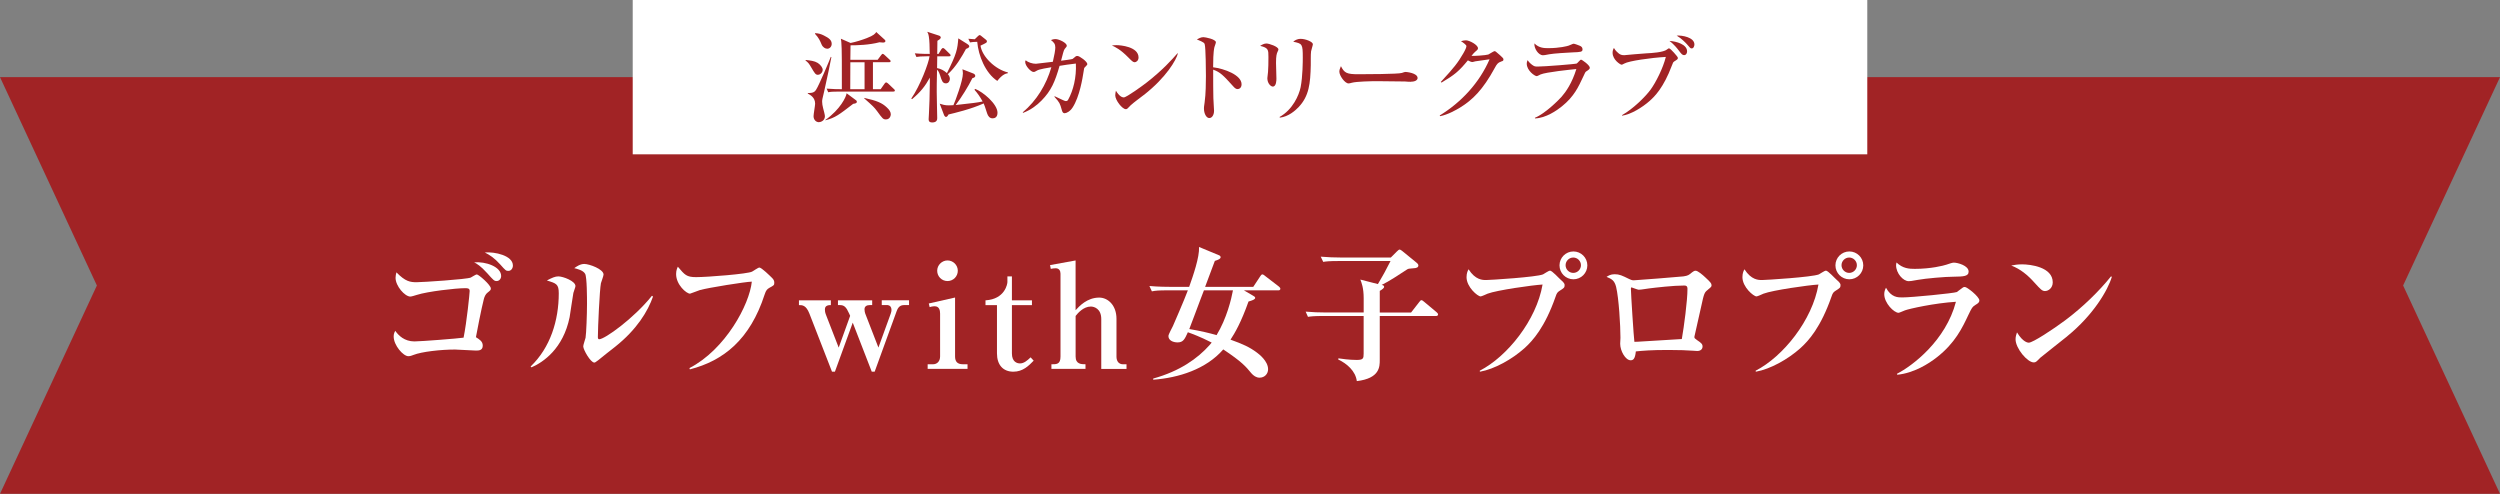 <?xml version="1.0" encoding="UTF-8"?>
<svg xmlns="http://www.w3.org/2000/svg" width="810" height="160" viewBox="0 0 810 160">
 <rect x="0" y="0" width="810" height="160" fill="#808080" stroke="none"/>
 <defs>
 <style>
 .cls-1 {
 fill: #a12325;
 }

 .cls-1, .cls-2 {
 stroke-width: 0px;
 }

 .cls-2 {
 fill: #fff;
 }
 </style>
 </defs>
 <polygon class="cls-1" points="810 160 405 160 0 160 31.39 92.5 0 25 405 25 810 25 778.61 92.5 810 160"/>
 <rect class="cls-2" x="205" width="400" height="50"/>
 <g>
 <path class="cls-1" d="M261.02,19.43c1.54.16,2.88.32,3.87.93.93.58,1.66,1.54,1.66,2.24,0,.83-.74,1.63-1.57,1.63-.74,0-1.02-.48-2.18-2.46-.8-1.38-1.12-1.63-1.79-2.14v-.19ZM261.72,30.12c1.86.1,2.3-.48,2.66-.99.93-1.38,4.42-9.66,4.8-10.72l.19.1c-.22,1.22-1.47,7.33-2.3,10.91-.64,2.66-.7,2.94-.7,3.52,0,.7.13,1.31.32,2.11.22.83.58,2.18.58,2.59,0,1.5-1.41,1.95-1.95,1.95-.9,0-1.73-.77-1.73-1.95,0-.64.51-3.46.51-4.03,0-1.98-1.44-2.78-2.37-3.3v-.19ZM264.06,10.76c.99-.03,2.02.29,2.88.74,1.57.8,2.53,1.44,2.53,2.72,0,.9-.67,1.57-1.44,1.57-.67,0-1.47-.48-1.86-1.44-.45-1.06-.86-2.08-2.11-3.39v-.19ZM267.42,38.86c4.83-3.39,6.78-7.52,6.88-8.64l3.1,2.3c.13.1.22.26.22.45,0,.48-.54.58-1.18.67-4.61,3.55-5.82,4.51-9.02,5.34v-.13ZM284.34,19.4l1.15-1.54c.29-.38.38-.42.51-.42.16,0,.45.22.58.35l1.66,1.54c.22.19.32.29.32.48,0,.32-.29.35-.48.35h-5.25v8.74h2.5l1.28-1.82c.06-.06.29-.38.48-.38s.48.22.61.32l1.92,1.82c.22.22.32.29.32.48,0,.32-.29.35-.51.35h-17.63c-1.95,0-2.66.06-3.46.22l-.51-1.18c1.79.16,3.78.19,4.93.19,0-9.25,0-10.98-.06-13.06-.06-2.18-.16-2.75-.26-3.3l3.14,1.38c1.66-.32,3.84-1.02,5.25-1.57,2.34-.9,2.72-1.44,3.07-1.98l2.78,2.53c.1.1.19.22.19.38,0,.51-.61.51-.8.51-.16,0-.96-.1-1.12-.1-3.36.9-7.33.99-9.38.99,0,1.57-.03,3.14-.06,4.7h8.83ZM275.51,20.17c-.03,2.91-.03,5.82-.03,8.74h4.64v-8.74h-4.61ZM280.02,31.72c4.13.9,5.79,1.66,7.26,3.04.93.83,1.34,1.57,1.34,2.3,0,.45-.32,1.63-1.57,1.63-.9,0-1.12-.26-2.88-2.69-.96-1.28-1.31-1.6-4.16-4.13v-.16Z"/>
 <path class="cls-1" d="M313.4,14.25c.32.19.64.45.64.77,0,.42-.61.67-1.06.83-1.18,2.21-3.26,5.86-5.89,8.19.19.16.67.77.67,1.5,0,.61-.38,1.47-1.28,1.47-1.09,0-1.34-.86-1.86-2.53-.48-1.47-.8-1.7-1.02-1.86-.1,4.51-.1,5.28-.1,7.14,0,2.82.16,6.5.16,8.48,0,.38,0,1.44-1.6,1.44-1.12,0-1.18-.61-1.18-1.06,0-.29.1-1.6.1-1.86.1-1.63.29-6.78.29-10.11v-1.5c-1.5,2.75-3.01,4.67-5.76,6.98l-.26-.19c2.91-4.19,5.66-11.55,5.92-13.7h-.8c-1.95,0-2.66.1-3.46.22l-.51-1.18c1.98.19,4.19.19,4.83.19-.03-2.24-.06-4.35-.29-5.63-.13-.86-.32-1.18-.51-1.54l3.84,1.25c.29.1.54.35.54.58,0,.51-.86.96-1.09,1.09,0,.67-.06,3.65-.06,4.26h.42l.93-1.54c.1-.13.32-.38.51-.38s.48.22.58.32l1.57,1.54c.26.26.32.32.32.51,0,.29-.29.32-.48.32h-3.84c-.03,1.28-.06,2.53-.06,3.81,1.18.22,2.3.8,3.2,1.63,3.2-6.4,3.39-7.68,3.68-11.26l2.91,1.82ZM315.99,28.81c2.53.99,7.2,4.9,7.2,7.71,0,1.6-1.02,1.82-1.6,1.82-.93,0-1.47-.7-1.76-1.6-.74-2.3-.83-2.56-1.12-3.23-4.1,1.86-9.54,3.14-11.39,3.58-.16.29-.42.8-.83.8-.22,0-.51-.35-.58-.51l-1.44-3.78c.9.29,1.66.54,2.94.54.48,0,1.22-.06,1.5-.06.67-1.5,3.07-7.9,3.07-10.3,0-.54-.1-.96-.16-1.34l3.55,1.38c.38.16.61.45.61.74,0,.51-.48.64-.93.77-1.25,2.56-3.62,6.37-5.41,8.7,5.98-.67,6.66-.74,8.74-1.15-.83-1.47-1.57-2.59-2.66-3.81l.26-.26ZM316.92,11.66c.29-.26.32-.29.51-.29.1,0,.32.13.38.19l1.6,1.28c.13.1.35.29.35.54,0,.42-.06.45-2.08,1.41.51,3.55,4.74,7.68,8.86,8.67v.26c-.64.13-1.73.32-3.42,2.5-3.87-2.56-6.11-8.19-6.5-12.67-1.28.03-1.5.06-2.34.19l-.54-1.18c1.12.1,1.6.13,2.08.16l1.09-1.06Z"/>
 <path class="cls-1" d="M351.48,21.8c-.22.22-.26.35-.42,1.54-.29,1.86-1.25,7.97-3.52,11.46-.83,1.31-2.02,1.89-2.62,1.89-.54,0-.74-.48-.9-1.06-.61-2.18-.67-2.37-2.4-4.29l.1-.16c.42.19,2.27,1.09,2.66,1.25.67.29.77.32.96.32.45,0,.61-.22.74-.45,1.66-2.98,2.72-7.23,2.5-11.71-2.3.26-3.65.48-5.28.74-1.5,5.18-2.69,8.03-5.86,11.26-1.5,1.54-3.49,3.04-5.95,3.97l-.13-.16c4.51-3.81,7.65-8.96,9.28-14.62-1.02.16-3.9.64-4.54,1.02-.8.48-.9.51-1.28.51-.77,0-2.66-1.92-2.66-3.26,0-.16.06-.29.16-.51.77.67,2.18,1.12,3.3,1.12.19,0,4.48-.51,5.5-.64.48-1.98.8-3.84.8-4.64,0-1.12-.45-1.66-1.41-2.4.26-.1.77-.32,1.47-.32,1.15,0,3.65,1.22,3.65,2.14,0,.29-.1.38-.67,1.06-.19.26-.29.51-.51,1.28-.1.42-.58,2.18-.67,2.53,1.25-.16,3.49-.45,3.74-.58.19-.1.9-.77,1.06-.86.13-.06.29-.1.51-.1.67,0,3.2,1.82,3.2,2.62,0,.22-.06.29-.8,1.06Z"/>
 <path class="cls-1" d="M367.64,20.17c-.54,0-.96-.45-2.05-1.54-2.62-2.66-4.19-3.36-5.34-3.9.58-.06.96-.1,1.57-.1,1.09,0,7.07.45,7.07,4,0,.99-.74,1.54-1.25,1.54ZM370.52,30.82c-1.18.93-3.1,2.3-4.19,3.3-.19.16-.93,1.02-1.12,1.12-.16.1-.32.13-.45.13-1.15,0-3.42-2.91-3.42-4.48,0-.54.13-1.09.22-1.5,1.02,1.73,1.98,2.18,2.53,2.18.9,0,6.24-3.9,7.39-4.8,5.22-4.06,8.29-7.52,10.02-9.5l.13.06c-.51,2.05-3.71,7.74-11.1,13.5Z"/>
 <path class="cls-1" d="M400.98,28.87c-.51,0-.93-.35-1.38-.86-3.33-3.68-4.22-4.61-6.53-5.44-.06,1.98.06,8.99.06,9.18,0,.64.22,3.55.22,4.13,0,1.38-.67,2.37-1.54,2.37-.93,0-1.73-1.38-1.73-3.14,0-.35,0-.48.22-1.95.38-2.62.42-6.59.42-8.51,0-1.63-.06-9.06-.38-10.24-.1-.42-.19-.7-2.56-1.63.51-.29,1.31-.74,2.11-.74.61,0,4.06.67,4.06,1.66,0,.26-.42,1.34-.48,1.57-.38,1.57-.42,4.8-.42,6.53,3.65.45,9.22,2.5,9.22,5.5,0,1.15-.74,1.57-1.31,1.57Z"/>
 <path class="cls-1" d="M413.94,16.75c-.29.64-.51,1.28-.51,3.62,0,.8.13,4.32.13,5.06,0,.48,0,2.62-1.18,2.62-.61,0-1.76-.99-1.76-2.72,0-.29.16-1.41.22-2.02.1-1.02.13-3.2.13-4.83,0-2.34,0-2.98-2.69-3.62.51-.32,1.28-.77,2.02-.77.89,0,3.9,1.02,3.9,1.92,0,.16-.03.29-.26.74ZM424.79,16.62c-.16,1.25-.06,3.26-.1,4.51-.13,5.92-.54,9.95-3.9,13.53-1.12,1.18-3.33,3.14-6.11,3.46l-.1-.22c4.22-2.34,6.27-6.98,6.82-9.63.7-3.55.7-8.61.7-9.6,0-4.45-.16-4.54-3.1-5.15.48-.38,1.15-.93,2.43-.93,1.6,0,3.94.96,3.94,1.73,0,.35-.54,1.95-.58,2.3Z"/>
 <path class="cls-1" d="M457.14,26.5c-.51,0-1.31-.03-1.95-.1-.61-.03-8.42-.1-8.96-.1-1.86,0-6.75.1-8.22.51-.58.16-.83.22-1.09.22-1.18,0-2.97-2.53-2.97-3.81,0-.42.13-.96.51-1.79,1.12,2.24,1.89,2.62,5.7,2.62,1.86,0,12.96-.03,14.05-.42.48-.16.86-.32,1.28-.32.06,0,3.81.29,3.81,1.98,0,.54-.61,1.18-2.14,1.18Z"/>
 <path class="cls-1" d="M486.29,19.98c-.93.29-1.31.77-1.98,2.02-3.87,7.14-7.26,10.4-11.26,12.86-1.22.74-3.94,2.3-6.46,2.78l-.13-.22c7.01-4.29,12.86-10.59,16.16-18.21-.73.1-3.29.45-4.67.67-.16.03-.67.22-.89.22-.32,0-.87-.19-1.47-.54-2.88,3.49-4.26,4.67-8.54,7.2l-.22-.22c4.35-4.7,5.54-6.24,7.3-9.28.7-1.22.99-1.95.99-2.34,0-.35-1.09-1.18-1.76-1.57.51-.16,1.06-.29,1.6-.29,1.12,0,3.9,1.47,3.9,2.56,0,.35-.06.45-.93,1.18-.42.38-.54.54-1.18,1.31.8.06,4.74-.19,5.47-.45.35-.13,1.7-1.09,2.02-1.09.26,0,.42.13,1.79,1.34.93.83,1.09,1.02,1.09,1.34,0,.45-.19.51-.8.7Z"/>
 <path class="cls-1" d="M513.82,23.24c-.16.13-.26.29-.93,1.76-1.44,3.07-2.88,6.3-6.85,9.47-1.6,1.31-5.22,3.81-8.71,3.9v-.22c3.23-1.28,7.78-5.82,8.64-6.82,1.38-1.57,3.36-4.38,4.77-8.96-1.92.19-9.79.99-11.62,1.76-.19.1-1.02.54-1.22.54-.67,0-3.23-1.82-3.23-4.03,0-.35.06-.67.26-1.15.26.35.58.83,1.41,1.47.73.54.96.61,1.86.61,2.11,0,12.29-.8,12.67-.99.26-.16,1.12-1.25,1.38-1.25.32,0,2.85,1.79,2.85,2.62,0,.42-.32.64-1.28,1.28ZM509.56,16.97c-1.5.06-6.24.35-7.58.61-1.44.26-1.6.32-2.05.32-1.5,0-2.94-2.24-2.78-3.84,1.5,1.54,3.26,1.54,4.54,1.54,3.62,0,6.11-.67,6.5-.8.29-.06,1.41-.64,1.66-.64s1.63.48,2.02.67c.45.19.87.51.87,1.15,0,.83-.51.9-3.17.99Z"/>
 <path class="cls-1" d="M542.42,19.95c-.32.19-.35.29-.74,1.31-2.69,7.17-5.6,10.02-7.14,11.39-2.4,2.14-6.14,4.45-8.99,4.83v-.19c3.49-1.95,7.49-5.86,9.25-8.26,1.66-2.3,4.03-6.91,4.93-10.59-5.02.29-12,1.31-13.44,2.14-.64.38-.8.38-.93.38-.32,0-2.88-1.54-2.88-3.87,0-.77.22-1.18.42-1.57.19.32.54.96,1.6,1.82.51.38.93.54,1.76.54.1,0,6.11-.58,7.26-.61,1.57-.06,5.47-.32,6.56-1.22.45-.35.48-.38.7-.38.51,0,2.72,2.69,2.78,2.85.03.06.06.19.06.29,0,.35-.13.45-1.21,1.12ZM545.69,17.87c-.61,0-.87-.32-1.86-1.63-.16-.22-1.41-1.89-2.94-2.98,2.27.13,5.73,1.12,5.73,3.39,0,.7-.42,1.22-.93,1.22ZM548.12,15.69c-.42,0-.54-.16-1.63-1.44-.26-.29-1.7-1.82-3.26-2.72,1.73-.13,5.76.54,5.76,2.88,0,.48-.26,1.28-.86,1.28Z"/>
 </g>
 <g>
 <path class="cls-2" d="M157.95,94.82c-.61.47-.99,1.32-1.17,2.02-.8,3.05-2.4,11.33-2.58,12.41,1.18.75,2.21,1.36,2.21,2.73,0,1.6-1.32,1.6-2.26,1.6-1.03,0-5.73-.33-6.72-.33-4.61,0-10.81.7-13.44,1.74-1.08.42-1.36.42-1.69.42-1.65,0-4.75-3.52-4.75-6.39,0-.89.28-1.41.52-1.83,1.03,1.5,2.96,3.43,6.2,3.43,2.02,0,14.19-.94,15.93-1.22,1.03-5.08,1.97-14.38,1.97-15.09,0-.85-.52-.94-1.41-.94-3.24,0-12.27,1.08-15.65,2.16-.75.24-1.83.56-2.16.56-1.79,0-4.79-3.43-4.79-6.06,0-.71.14-1.22.28-1.79,2.91,3.01,4.51,3.2,6.53,3.2s16.21-.94,17.53-1.5c.33-.14,1.65-1.03,1.97-1.03.61,0,4.56,3.43,4.56,4.56,0,.47-.09.56-1.08,1.36ZM160.91,91.06c-.8,0-1.03-.28-3.05-2.54-2.21-2.44-3.29-3.01-4.23-3.52,3.71-.33,8.74,1.41,8.74,4.42,0,.94-.66,1.64-1.46,1.64ZM164.72,87.77c-.75,0-.89-.09-2.63-2.07-2.02-2.21-3.29-3.01-5.03-3.9,3.24-.28,9.12.99,9.12,4.23,0,.94-.61,1.74-1.46,1.74Z"/>
 <path class="cls-2" d="M185.78,94.86c-.19.85-.99,6.63-1.22,7.9-2.07,10.2-8.55,14.62-12.36,16.26l-.28-.28c6.39-6.11,9.12-14.9,9.12-23.73,0-2.96-.8-3.2-3.85-4.14,1.65-.85,2.63-1.32,3.71-1.32,1.5,0,5.55,1.5,5.55,3.15,0,.38-.61,1.83-.66,2.16ZM199.31,112.35c-.89.7-4.75,3.71-5.5,4.37-.89.71-1.08.75-1.27.75-1.18,0-3.57-4.14-3.57-5.26,0-.47.66-2.35.75-2.77.23-1.32.47-7.57.47-11,0-1.65,0-8.69-.61-9.73-.66-1.17-2.63-1.6-3.52-1.83.66-.47,1.88-1.36,3.24-1.36,1.64,0,6.25,1.69,6.25,3.43,0,.47-.75,2.4-.85,2.82-.42,2.02-.99,14.52-.99,17.44,0,.38.09.71.42.71,1.79,0,11.19-6.72,17.11-14.1l.33.28c-1.65,4.7-5.17,10.62-12.27,16.26Z"/>
 <path class="cls-2" d="M249.27,93.27c-.66.38-1.08.71-1.55,2.21-4.7,14.48-13.25,21.38-24.2,24.2l-.14-.42c11.66-6.02,19.46-20.58,20.21-28.01-2.16.05-14.1,1.97-16.82,2.73-.52.14-3.01,1.17-3.2,1.17-1.18,0-4.51-2.91-4.51-6.34,0-1.18.33-1.88.56-2.4,2.26,2.68,2.82,3.38,5.92,3.38,3.62,0,16.78-1.03,18.14-1.79.38-.19,1.97-1.32,2.35-1.32.71,0,3.48,2.73,4.09,3.34.47.47.75.89.75,1.55,0,.85-.14.89-1.6,1.69Z"/>
 <path class="cls-2" d="M292.79,98.86c-1.5,0-2.02,1.27-2.3,2.02l-7.1,19.55h-.94l-6.16-15.89-5.78,15.89h-.94l-7.33-18.85c-1.08-2.73-2.3-2.73-3.38-2.73v-1.55h10.34v1.55c-.56,0-1.93,0-1.93,1.36,0,.28,0,.94.33,1.74l4.14,10.67,3.71-10.29-.33-.75c-.94-2.11-1.6-2.73-2.96-2.73h-.66v-1.55h11.09v1.55h-.8c-.8,0-1.69.28-1.69,1.36,0,.52.14,1.13.23,1.36l4.28,11.04,3.99-11c.19-.56.24-.85.24-1.13,0-1.18-.61-1.65-1.55-1.65h-1.6v-1.55h8.84v1.55h-1.74Z"/>
 <path class="cls-2" d="M300.55,118.03h1.69c1.5,0,2.35-1.08,2.35-2.54v-13.91c0-1.03-.28-2.35-1.74-2.35-.14,0-.8,0-1.64.28l-.28-1.18,8.51-1.93v19.08c0,1.64.71,2.54,2.54,2.54h1.5v1.5h-12.92v-1.5ZM310.33,87.72c0,1.83-1.46,3.34-3.34,3.34s-3.34-1.5-3.34-3.34,1.55-3.34,3.34-3.34,3.34,1.46,3.34,3.34Z"/>
 <path class="cls-2" d="M319.3,98.86v-1.55c6.34-.38,7.1-5.36,7.1-5.92v-1.83h1.46v7.75h6.49v1.55h-6.49v15.65c0,2.73,1.64,3.24,2.63,3.24,1.27,0,2.35-.94,3.43-1.97l.99,1.08c-1.6,1.64-3.48,3.57-6.58,3.57-3.38,0-5.31-2.26-5.31-5.92v-15.65h-3.71Z"/>
 <path class="cls-2" d="M340.64,118.03c1.74,0,2.96,0,2.96-2.49v-26.88c0-.89-.42-1.74-1.55-1.74-.56,0-1.08.09-1.6.19l-.23-1.22,8.27-1.5v16.12c1.17-1.27,3.71-4.09,7.66-4.09,2.82,0,5.59,2.49,5.59,6.86v12.31c0,1.32.66,2.44,2.12,2.44h1.13v1.5h-8.18v-16.17c0-3.34-2.3-4.04-3.38-4.04-2.4,0-4.23,2.16-4.93,3.05v13.16c0,2.49,1.88,2.49,3.2,2.49v1.5h-11.04v-1.5Z"/>
 <path class="cls-2" d="M414.1,94.06h-11.09l3.06,1.79c.28.19.61.33.61.66,0,.52-.99.85-2.16,1.18-2.44,6.86-4.42,10.2-5.83,12.36,3.9,1.41,6.11,2.35,8.6,4.23.56.42,3.57,2.68,3.57,5.36,0,1.5-1.13,2.73-2.77,2.73-1.08,0-1.97-.66-2.63-1.41-1.83-2.21-3.01-3.67-9.12-7.75-5.59,6.44-14.48,9.21-22.7,9.82v-.38c8.65-2.4,14.38-6.49,18.28-10.86.19-.24.47-.61.66-.8-3.85-1.97-6.53-2.91-7.71-3.34-1.03,2.26-1.5,3.29-3.34,3.29-1.32,0-2.96-.56-2.96-2.07,0-.56,1.27-2.77,1.46-3.24.14-.33,3.62-8.27,4.84-11.56h-6.58c-2.87,0-3.9.09-5.08.33l-.8-1.74c2.87.28,6.2.28,6.72.28h6.16c1.27-3.57,3.38-9.63,3.2-12.92l6.34,2.63c.28.09.66.33.66.66,0,.56-.8.89-1.88,1.22-.52,1.36-2.68,7.24-3.15,8.41h15.6l2.3-3.48c.14-.23.38-.56.66-.56.23,0,.61.28.89.52l4.46,3.43c.28.23.47.47.47.71,0,.47-.42.52-.75.52ZM390.08,94.06c-.61,1.6-.71,1.79-1.08,2.82-.75,1.97-3.24,8.69-3.67,9.73,3.67.61,6.39,1.27,8.84,1.97,3.29-5.4,4.79-11.7,5.31-14.52h-9.4Z"/>
 <path class="cls-2" d="M465.23,102.38h-18.19v14.24c0,2.21,0,5.97-7.43,6.86-.42-3.29-3.24-5.69-6.02-7l.05-.38c.94.14,3.53.52,5.92.52,2.12,0,2.26-.47,2.26-2.07v-12.17h-12.92c-3.29,0-4.18.14-5.12.28l-.75-1.69c2.21.19,4.46.28,6.72.28h12.08v-4.61c0-3.43-.71-5.08-1.08-6.06l5.69,1.46c1.46-2.44,2.68-4.65,4.09-7.47h-16.73c-3.29,0-4.18.14-5.08.28l-.8-1.69c2.26.19,4.46.28,6.72.28h15.98l1.97-1.97c.42-.42.66-.61.89-.61.19,0,.47.19.85.47l4.61,3.76c.19.14.61.52.61.89,0,.66-.56.89-1.6.94-1.5.09-1.69.14-2.12.42-2.68,1.74-5.59,3.71-8.18,4.98.52.09.8.24.8.61,0,.42-.61.85-1.41,1.32v7h10.15l2.63-3.38c.33-.42.47-.61.71-.61s.52.19.89.52l4.04,3.38c.23.19.47.47.47.71,0,.42-.38.52-.71.52Z"/>
 <path class="cls-2" d="M505.33,94.21c-.71.47-.94.75-1.31,1.88-3.48,9.96-7.38,14.29-10.15,16.78-3.95,3.52-9.63,6.72-14.38,7.57l-.05-.33c8.88-4.56,18.38-16.35,20.35-27.92-3.34.19-14.8,1.83-17.81,2.96-.33.14-1.93.89-2.26.89-.94,0-4.56-3.01-4.56-6.25,0-1.32.42-2.16.66-2.54,2.21,3.48,4.56,3.48,5.69,3.48,1.22,0,16.31-.94,18.42-1.83.38-.19,1.88-1.22,2.26-1.22.71,0,2.91,2.49,3.43,2.91,1.27,1.08,1.32,1.46,1.32,1.79,0,.8-.19.94-1.6,1.83ZM509.79,90.49c-2.49,0-4.51-2.02-4.51-4.51s2.02-4.51,4.51-4.51,4.51,2.02,4.51,4.51-2.02,4.51-4.51,4.51ZM509.74,83.44c-1.36,0-2.49,1.13-2.49,2.49s1.13,2.49,2.49,2.49,2.49-1.13,2.49-2.49-1.13-2.49-2.49-2.49Z"/>
 <path class="cls-2" d="M553.41,93.83c-1.18.94-1.27,1.03-2.26,5.64-.33,1.46-1.97,8.84-2.07,9.21-.05.09-.09.38-.09.52,0,.38.09.42.85.99,1.32.89,1.79,1.27,1.79,2.07,0,.71-.47,1.46-1.74,1.46-.14,0-1.13-.09-1.36-.09-1.97-.14-4.37-.24-8.04-.24-5.55,0-8.27.24-10.48.47-.23,2.49-.89,2.87-1.69,2.87-1.65,0-3.38-3.01-3.38-5.36,0-.28.09-1.64.09-1.93,0-3.9-.52-12.83-1.41-16.5-.52-2.02-1.36-2.54-3.1-3.24.61-.38,1.32-.85,2.63-.85,1.55,0,2.4.42,4.7,1.55.56.28.94.42,1.5.42.52,0,15.46-1.17,16.07-1.27,1.55-.24,1.74-.42,2.82-1.32.38-.28.71-.52,1.13-.52.75,0,2.35,1.41,3.1,2.11,1.79,1.65,2.07,2.02,2.07,2.63,0,.33-.05.52-1.13,1.36ZM545.7,92.51c-3.53,0-9.21.66-11.42.94-.94.09-2.4.42-3.34.42-.38,0-2.21-.75-2.3-.75-.19,0-.23.19-.23.42,0,1.41.94,16.12,1.13,17.2.8,0,1.08,0,2.21-.09,4.37-.28,8.74-.52,13.16-.8.71-4.04,1.83-12.41,1.83-16.26,0-.94-.47-1.08-1.03-1.08Z"/>
 <path class="cls-2" d="M594.72,94.21c-.71.47-.94.75-1.31,1.88-3.48,9.96-7.38,14.29-10.15,16.78-3.95,3.52-9.63,6.72-14.38,7.57l-.05-.33c8.88-4.56,18.38-16.35,20.35-27.92-3.34.19-14.8,1.83-17.81,2.96-.33.14-1.93.89-2.26.89-.94,0-4.56-3.01-4.56-6.25,0-1.32.42-2.16.66-2.54,2.21,3.48,4.56,3.48,5.69,3.48,1.22,0,16.31-.94,18.42-1.83.38-.19,1.88-1.22,2.26-1.22.71,0,2.91,2.49,3.43,2.91,1.27,1.08,1.32,1.46,1.32,1.79,0,.8-.19.94-1.6,1.83ZM599.19,90.49c-2.49,0-4.51-2.02-4.51-4.51s2.02-4.51,4.51-4.51,4.51,2.02,4.51,4.51-2.02,4.51-4.51,4.51ZM599.14,83.44c-1.36,0-2.49,1.13-2.49,2.49s1.13,2.49,2.49,2.49,2.49-1.13,2.49-2.49-1.13-2.49-2.49-2.49Z"/>
 <path class="cls-2" d="M640.03,98.81c-.99.61-1.13.85-2.26,3.2-1.97,4.18-4.32,9.16-10.25,13.77-2.63,2.07-7.43,5.12-12.83,5.64l-.05-.33c4.89-2.49,15.79-10.67,19.08-23.31-6.96.42-15.13,2.26-16.5,2.77-.28.09-1.83.8-2.07.8-1.5,0-4.65-3.15-4.65-6.02,0-.8.19-1.36.56-2.11,1.69,3.15,3.85,3.15,5.26,3.15,3.1,0,16.73-1.36,17.67-1.74.33-.24,1.69-1.27,1.97-1.46.19-.14.38-.19.66-.19.71,0,4.7,3.15,4.7,4.37,0,.61-.42.94-1.31,1.46ZM633.03,89.65c-2.77,0-9.12.56-11.7,1.03-2.12.38-2.35.42-2.91.42-1.79,0-4.09-2.54-4.09-5.17,0-.28.05-.42.14-.89,2.02,1.97,4.13,2.07,5.92,2.07,5.22,0,9.26-1.03,10.25-1.36,1.08-.38,1.97-.66,2.4-.66,1.22,0,4.79.94,4.79,2.91,0,1.55-1.69,1.6-4.79,1.65Z"/>
 <path class="cls-2" d="M662.59,94.3c-.94,0-1.41-.52-3.38-2.68-2.26-2.54-4.61-4.46-7.57-5.59.99-.19,2.02-.38,3.53-.38,2.63,0,9.92.85,9.92,5.83,0,1.83-1.41,2.82-2.49,2.82ZM669.78,108.96c-1.36,1.13-8.46,6.67-8.74,6.96-1.32,1.36-1.46,1.5-2.12,1.5-2.02,0-5.88-4.51-5.88-7.52,0-.89.28-1.65.47-2.21,1.97,3.29,3.62,3.34,3.81,3.34,1.32,0,7.94-4.37,11.79-7.24,5.73-4.28,11.09-9.54,14.85-14.24l.28.14c-1.27,4.28-5.92,12.31-14.48,19.27Z"/>
 </g>
</svg>
